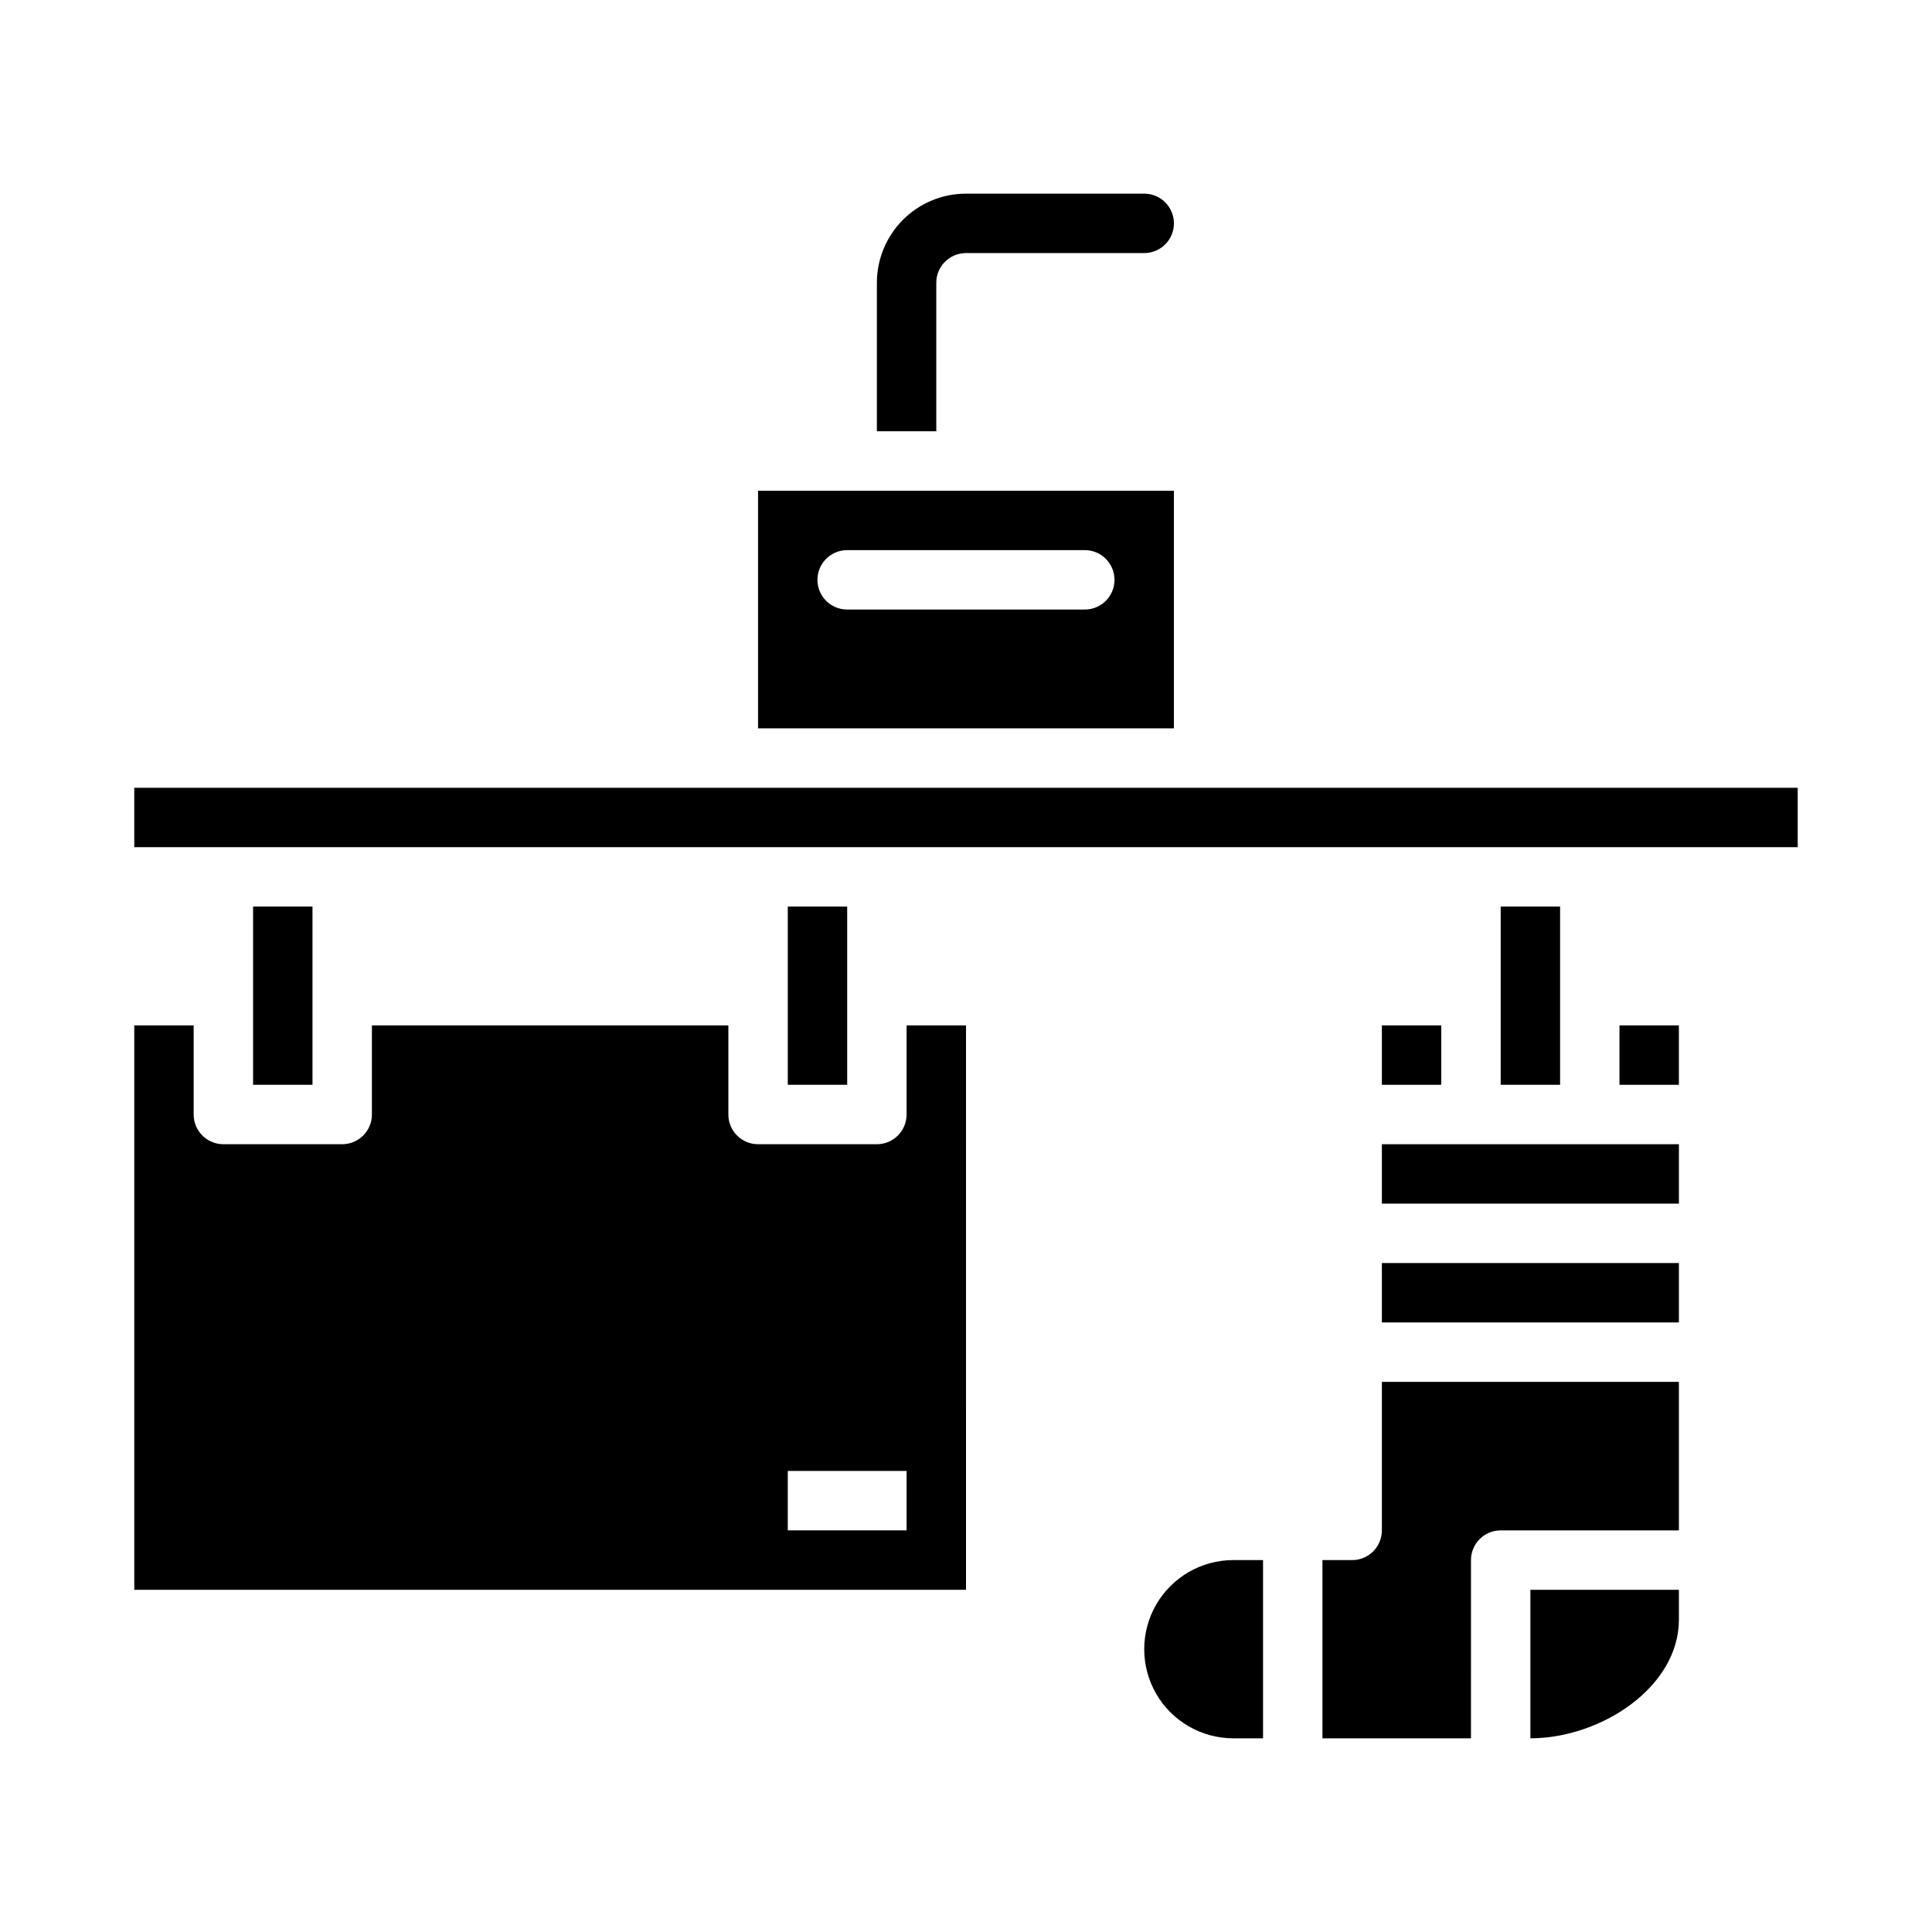 <?xml version="1.0" encoding="UTF-8"?>
<!-- Uploaded to: ICON Repo, www.svgrepo.com, Generator: ICON Repo Mixer Tools -->
<svg fill="#000000" width="800px" height="800px" version="1.1" viewBox="144 144 512 512" xmlns="http://www.w3.org/2000/svg">
 <g>
  <path d="m588.93 573.18v-7.871h-39.359v39.359c18.578 0 39.359-13.469 39.359-31.488z"/>
  <path d="m211.07 384.25h15.742v47.23h-15.742z"/>
  <path d="m352.77 384.25h15.742v47.23h-15.742z"/>
  <path d="m478.72 604.67v-47.234h-7.871c-8.438 0-16.234 4.504-20.453 11.809-4.219 7.309-4.219 16.309 0 23.617 4.219 7.309 12.016 11.809 20.453 11.809z"/>
  <path d="m400 415.74h-15.746v23.617c0 2.086-0.828 4.09-2.305 5.566-1.477 1.477-3.481 2.305-5.566 2.305h-31.488c-4.348 0-7.871-3.523-7.871-7.871v-23.617h-94.465v23.617c0 2.086-0.828 4.09-2.305 5.566-1.477 1.477-3.481 2.305-5.566 2.305h-31.488c-4.348 0-7.875-3.523-7.875-7.871v-23.617h-15.742v149.57h220.42zm-15.746 133.82h-31.488v-15.742h31.488z"/>
  <path d="m447.23 195.32h-47.23c-6.266 0-12.273 2.488-16.699 6.918-4.43 4.43-6.918 10.438-6.918 16.699v39.359h15.742v-39.359c0-4.348 3.527-7.871 7.875-7.871h47.23c4.348 0 7.871-3.523 7.871-7.871 0-4.348-3.523-7.875-7.871-7.875z"/>
  <path d="m344.89 337.02h110.21v-62.977h-110.21zm23.617-47.23h62.977v-0.004c4.348 0 7.871 3.527 7.871 7.875 0 4.348-3.523 7.871-7.871 7.871h-62.977c-4.348 0-7.875-3.523-7.875-7.871 0-4.348 3.527-7.875 7.875-7.875z"/>
  <path d="m510.21 415.74h15.742v15.742h-15.742z"/>
  <path d="m510.21 549.57c0 2.09-0.828 4.09-2.305 5.566-1.477 1.477-3.481 2.305-5.566 2.305h-7.875v47.23h39.359l0.004-47.23c0-4.348 3.523-7.871 7.871-7.871h47.23v-39.359h-78.719z"/>
  <path d="m179.58 352.77h440.83v15.742h-440.83z"/>
  <path d="m541.7 384.25h15.742v47.23h-15.742z"/>
  <path d="m573.18 415.74h15.742v15.742h-15.742z"/>
  <path d="m510.21 447.23h78.719v15.742h-78.719z"/>
  <path d="m510.21 478.72h78.719v15.742h-78.719z"/>
 </g>
</svg>